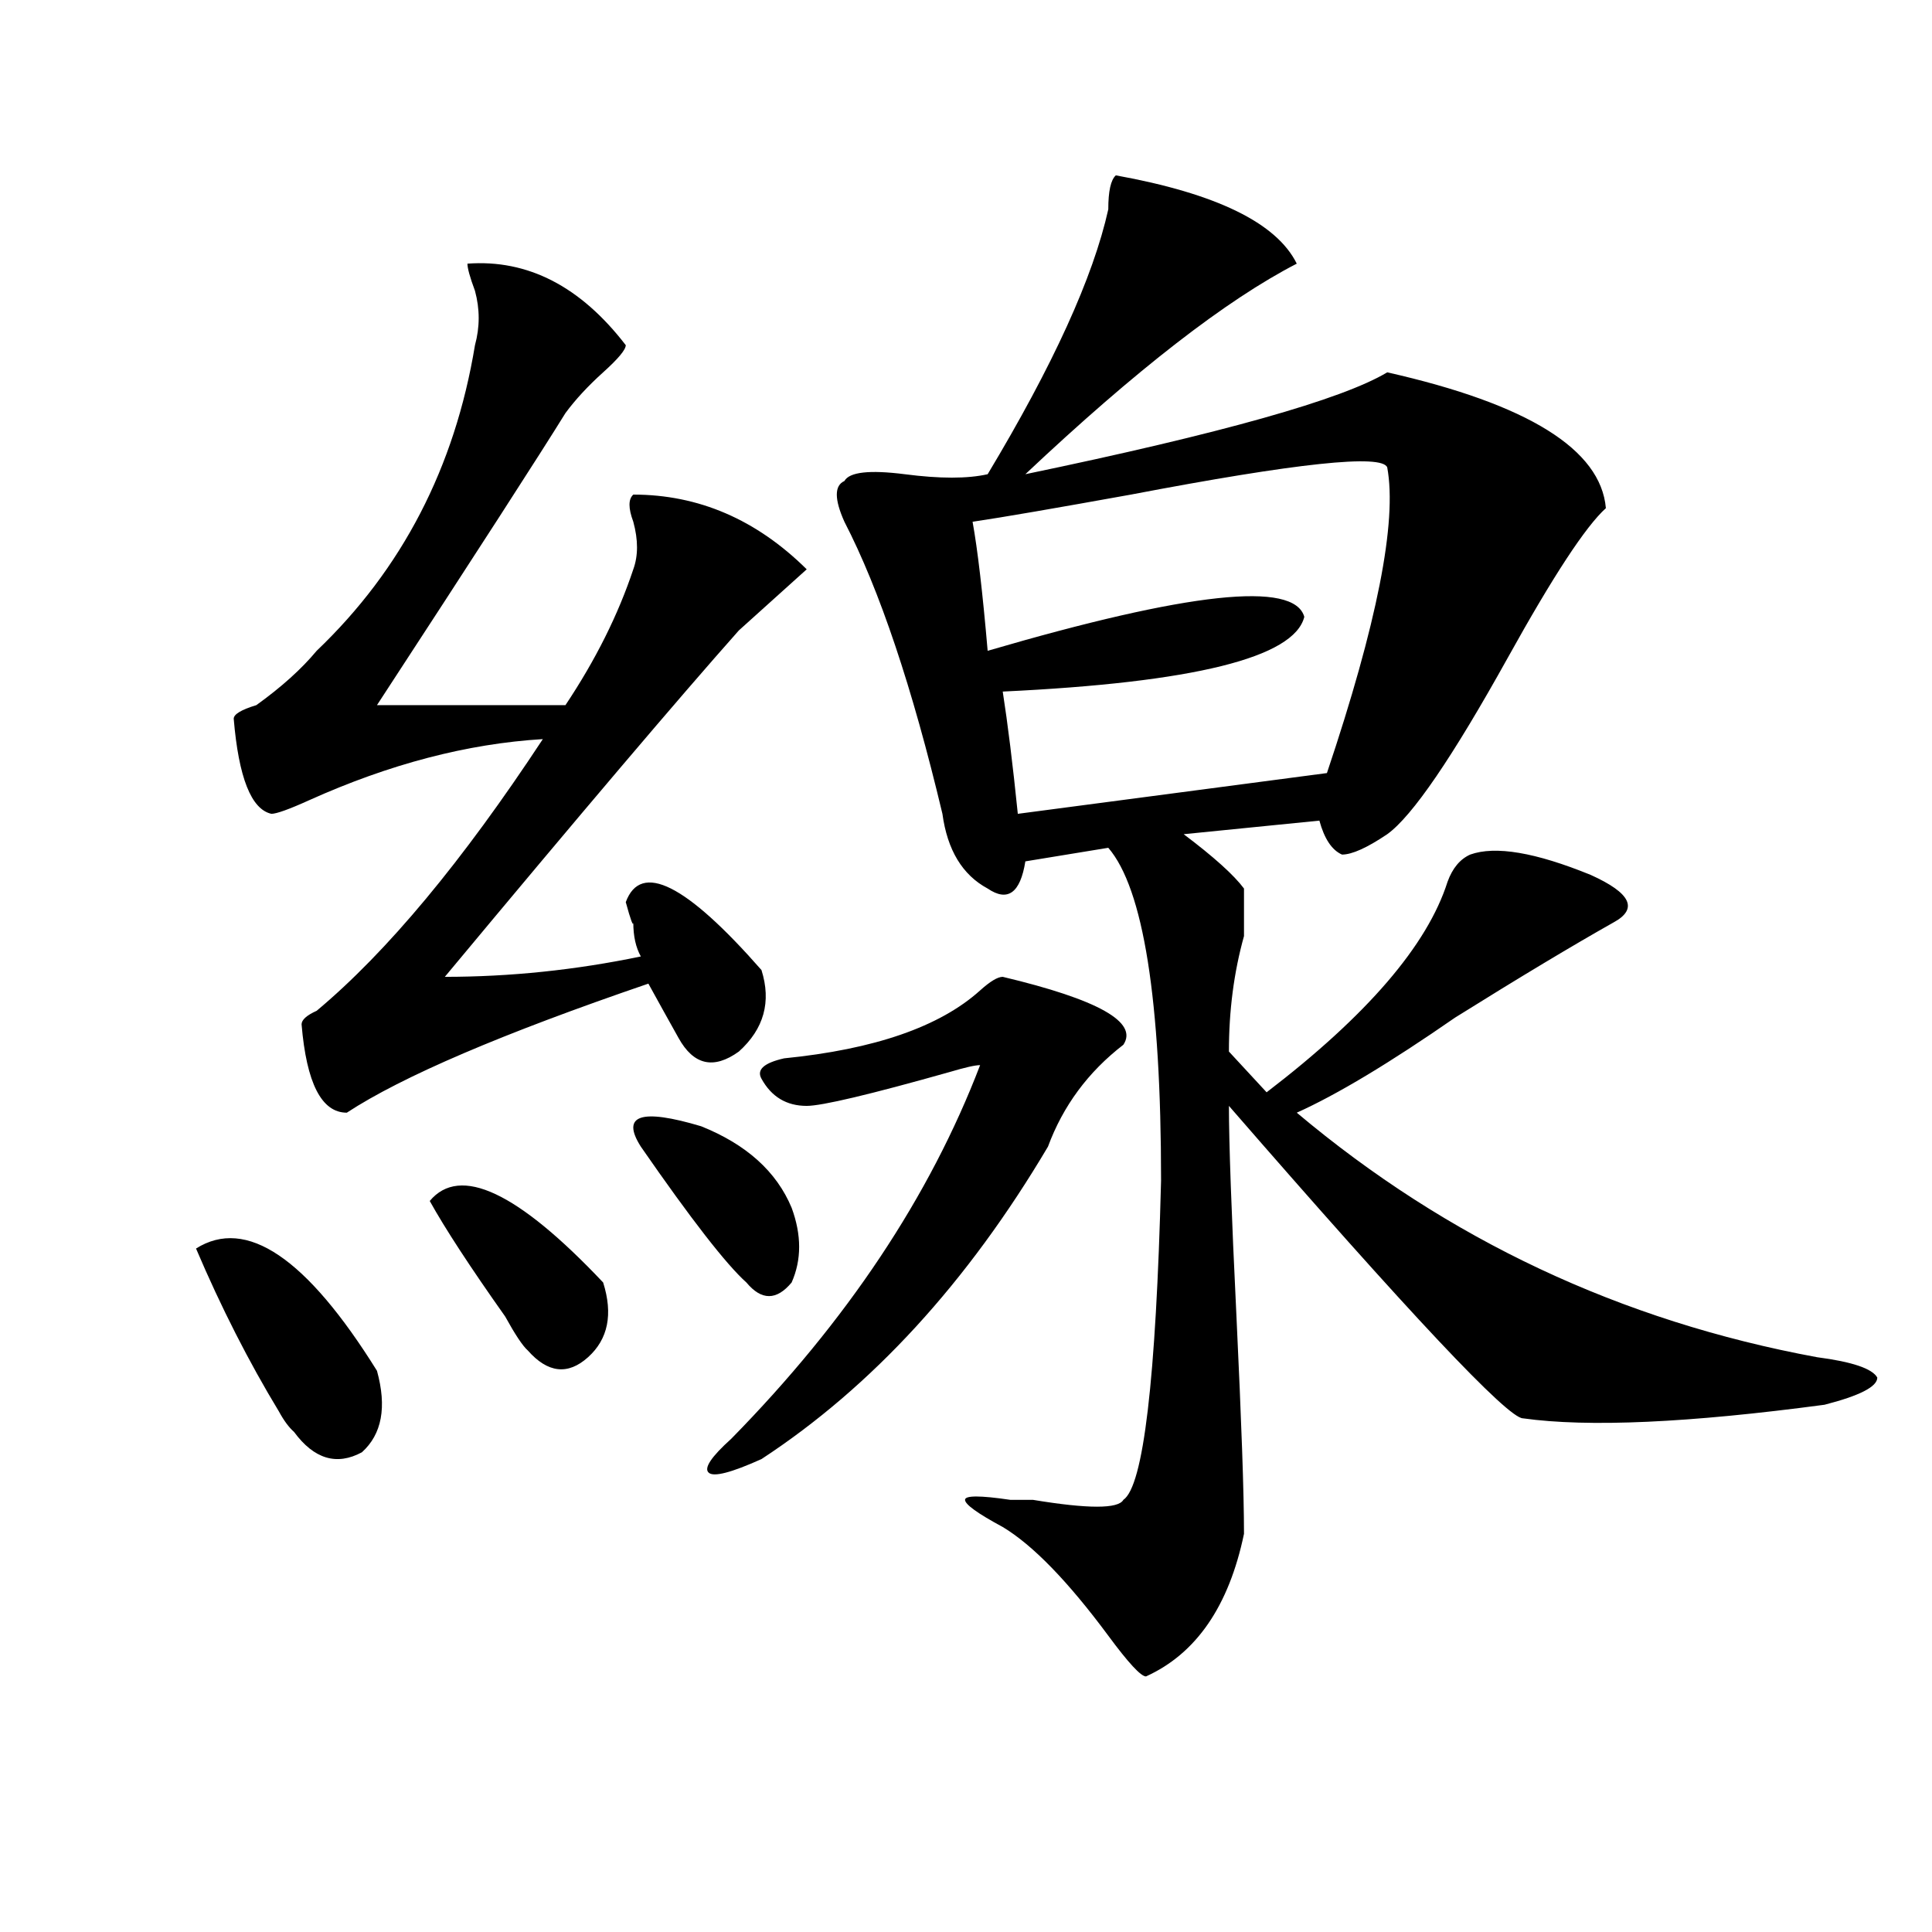<?xml version="1.0" encoding="utf-8"?>
<!-- Generator: Adobe Illustrator 16.0.0, SVG Export Plug-In . SVG Version: 6.00 Build 0)  -->
<!DOCTYPE svg PUBLIC "-//W3C//DTD SVG 1.1//EN" "http://www.w3.org/Graphics/SVG/1.1/DTD/svg11.dtd">
<svg version="1.1" id="图层_1" xmlns="http://www.w3.org/2000/svg" xmlns:xlink="http://www.w3.org/1999/xlink" x="0px" y="0px"
	 width="1000px" height="1000px" viewBox="0 0 1000 1000" enable-background="new 0 0 1000 1000" xml:space="preserve">
<path d="M101.461,646.234c25.975-16.369,57.194,4.725,93.656,63.281c5.183,18.787,2.561,32.85-7.805,42.188
	c-13.049,7.031-24.756,3.516-35.121-10.547c-2.622-2.307-5.244-5.822-7.805-10.547C128.778,704.847,114.449,676.722,101.461,646.234
	z M241.946,136.469c31.219-2.308,58.535,11.755,81.949,42.188c0,2.362-3.902,7.031-11.707,14.063s-14.329,14.063-19.512,21.094
	c-13.049,21.094-45.548,71.521-97.559,151.172h97.559c15.609-23.4,27.316-46.856,35.121-70.313c2.561-7.031,2.561-15.216,0-24.609
	c-2.622-7.031-2.622-11.7,0-14.063c33.78,0,63.718,12.909,89.754,38.672c-2.622,2.362-7.805,7.031-15.609,14.063
	s-14.329,12.909-19.512,17.578c-31.219,35.156-81.949,94.922-152.191,179.297c33.78,0,67.62-3.516,101.461-10.547
	c-2.622-4.669-3.902-10.547-3.902-17.578c0,2.362-1.342-1.153-3.902-10.547c7.805-21.094,31.219-9.338,70.242,35.156
	c5.183,16.425,1.281,30.487-11.707,42.188c-13.049,9.394-23.414,7.031-31.219-7.031c-5.244-9.338-10.427-18.731-15.609-28.125
	c-75.486,25.818-127.497,48.065-156.094,66.797c-13.049,0-20.853-15.216-23.414-45.703c0-2.307,2.561-4.669,7.805-7.031
	c36.402-30.432,75.425-77.344,117.07-140.625c-39.023,2.362-79.388,12.909-120.973,31.641c-10.427,4.725-16.951,7.031-19.512,7.031
	c-10.427-2.307-16.951-18.731-19.512-49.219c0-2.307,3.902-4.669,11.707-7.031c12.988-9.338,23.414-18.731,31.219-28.125
	c44.206-42.188,71.523-94.922,81.949-158.203c2.561-9.339,2.561-18.731,0-28.125C243.226,143.5,241.946,138.831,241.946,136.469z
	 M222.434,621.625c15.609-18.731,45.487-4.669,89.754,42.188c5.183,16.425,2.561,29.334-7.805,38.672
	c-10.427,9.394-20.853,8.24-31.219-3.516c-2.622-2.307-6.524-8.185-11.707-17.578C243.226,655.628,230.239,635.688,222.434,621.625z
	 M331.7,593.5c-10.427-16.369,0-19.885,31.219-10.547c23.414,9.394,39.023,23.456,46.828,42.188c5.183,14.063,5.183,26.972,0,38.672
	c-7.805,9.394-15.609,9.394-23.414,0C375.906,654.475,357.675,631.019,331.7,593.5z M519.012,505.609
	c49.389,11.756,70.242,23.456,62.438,35.156c-18.231,14.063-31.219,31.641-39.023,52.734
	c-41.645,70.313-91.095,124.256-148.289,161.719c-15.609,7.031-24.756,9.394-27.316,7.031c-2.622-2.307,1.281-8.185,11.707-17.578
	c59.816-60.919,102.741-125.354,128.777-193.359c-2.622,0-7.805,1.209-15.609,3.516c-41.645,11.756-66.34,17.578-74.145,17.578
	c-10.427,0-18.231-4.669-23.414-14.063c-2.622-4.669,1.281-8.185,11.707-10.547c46.828-4.669,80.608-16.369,101.461-35.156
	C512.488,507.972,516.39,505.609,519.012,505.609z M577.547,90.766c52.011,9.394,83.23,24.609,93.656,45.703
	c-36.463,18.786-83.291,55.097-140.484,108.984c101.461-21.094,163.898-38.672,187.313-52.734
	c72.803,16.425,110.546,39.88,113.168,70.313c-10.427,9.394-27.316,35.156-50.73,77.344c-28.658,51.581-49.45,82.068-62.438,91.406
	c-10.427,7.031-18.231,10.547-23.414,10.547c-5.244-2.307-9.146-8.185-11.707-17.578l-70.242,7.031
	c15.609,11.756,25.975,21.094,31.219,28.125c0,4.725,0,12.909,0,24.609c-5.244,18.787-7.805,38.672-7.805,59.766l19.512,21.094
	c52.011-39.825,83.23-76.135,93.656-108.984c2.561-7.031,6.463-11.7,11.707-14.063c12.988-4.669,33.78-1.153,62.438,10.547
	c20.792,9.394,24.695,17.578,11.707,24.609c-20.853,11.756-48.17,28.125-81.949,49.219c-33.841,23.456-61.157,39.881-81.949,49.219
	c78.047,65.644,167.801,107.831,269.262,126.563c18.17,2.362,28.597,5.878,31.219,10.547c0,4.725-9.146,9.394-27.316,14.063
	c-70.242,9.394-122.314,11.756-156.094,7.031c-7.805,0-58.535-53.888-152.191-161.719c0,18.787,1.281,55.097,3.902,108.984
	c2.561,53.943,3.902,91.406,3.902,112.5c-7.805,37.463-24.756,62.072-50.73,73.828c-2.622,0-9.146-7.031-19.512-21.094
	c-20.853-28.125-39.023-46.856-54.633-56.25c-13.049-7.031-19.512-11.7-19.512-14.063c0-2.307,7.805-2.307,23.414,0
	c2.561,0,6.463,0,11.707,0c28.597,4.725,44.206,4.725,46.828,0c10.365-7.031,16.89-62.072,19.512-165.234
	c0-93.713-9.146-151.172-27.316-172.266l-42.926,7.031c-2.622,16.425-9.146,21.094-19.512,14.063
	c-13.049-7.031-20.853-19.885-23.414-38.672c-15.609-65.588-32.56-116.016-50.73-151.172c-5.244-11.7-5.244-18.731,0-21.094
	c2.561-4.669,12.988-5.823,31.219-3.516c18.17,2.362,32.499,2.362,42.926,0c33.78-56.25,54.633-101.953,62.438-137.109
	C573.645,99.005,574.926,93.128,577.547,90.766z M718.032,241.938c-2.622-7.031-46.828-2.308-132.68,14.063
	c-39.023,7.031-66.34,11.756-81.949,14.063c2.561,14.063,5.183,36.365,7.805,66.797c104.022-30.432,158.655-36.31,163.898-17.578
	c-5.244,21.094-57.255,34.003-156.094,38.672c2.561,16.425,5.183,37.519,7.805,63.281l159.996-21.094
	C712.788,322.797,723.215,270.063,718.032,241.938z"/>
</svg>
